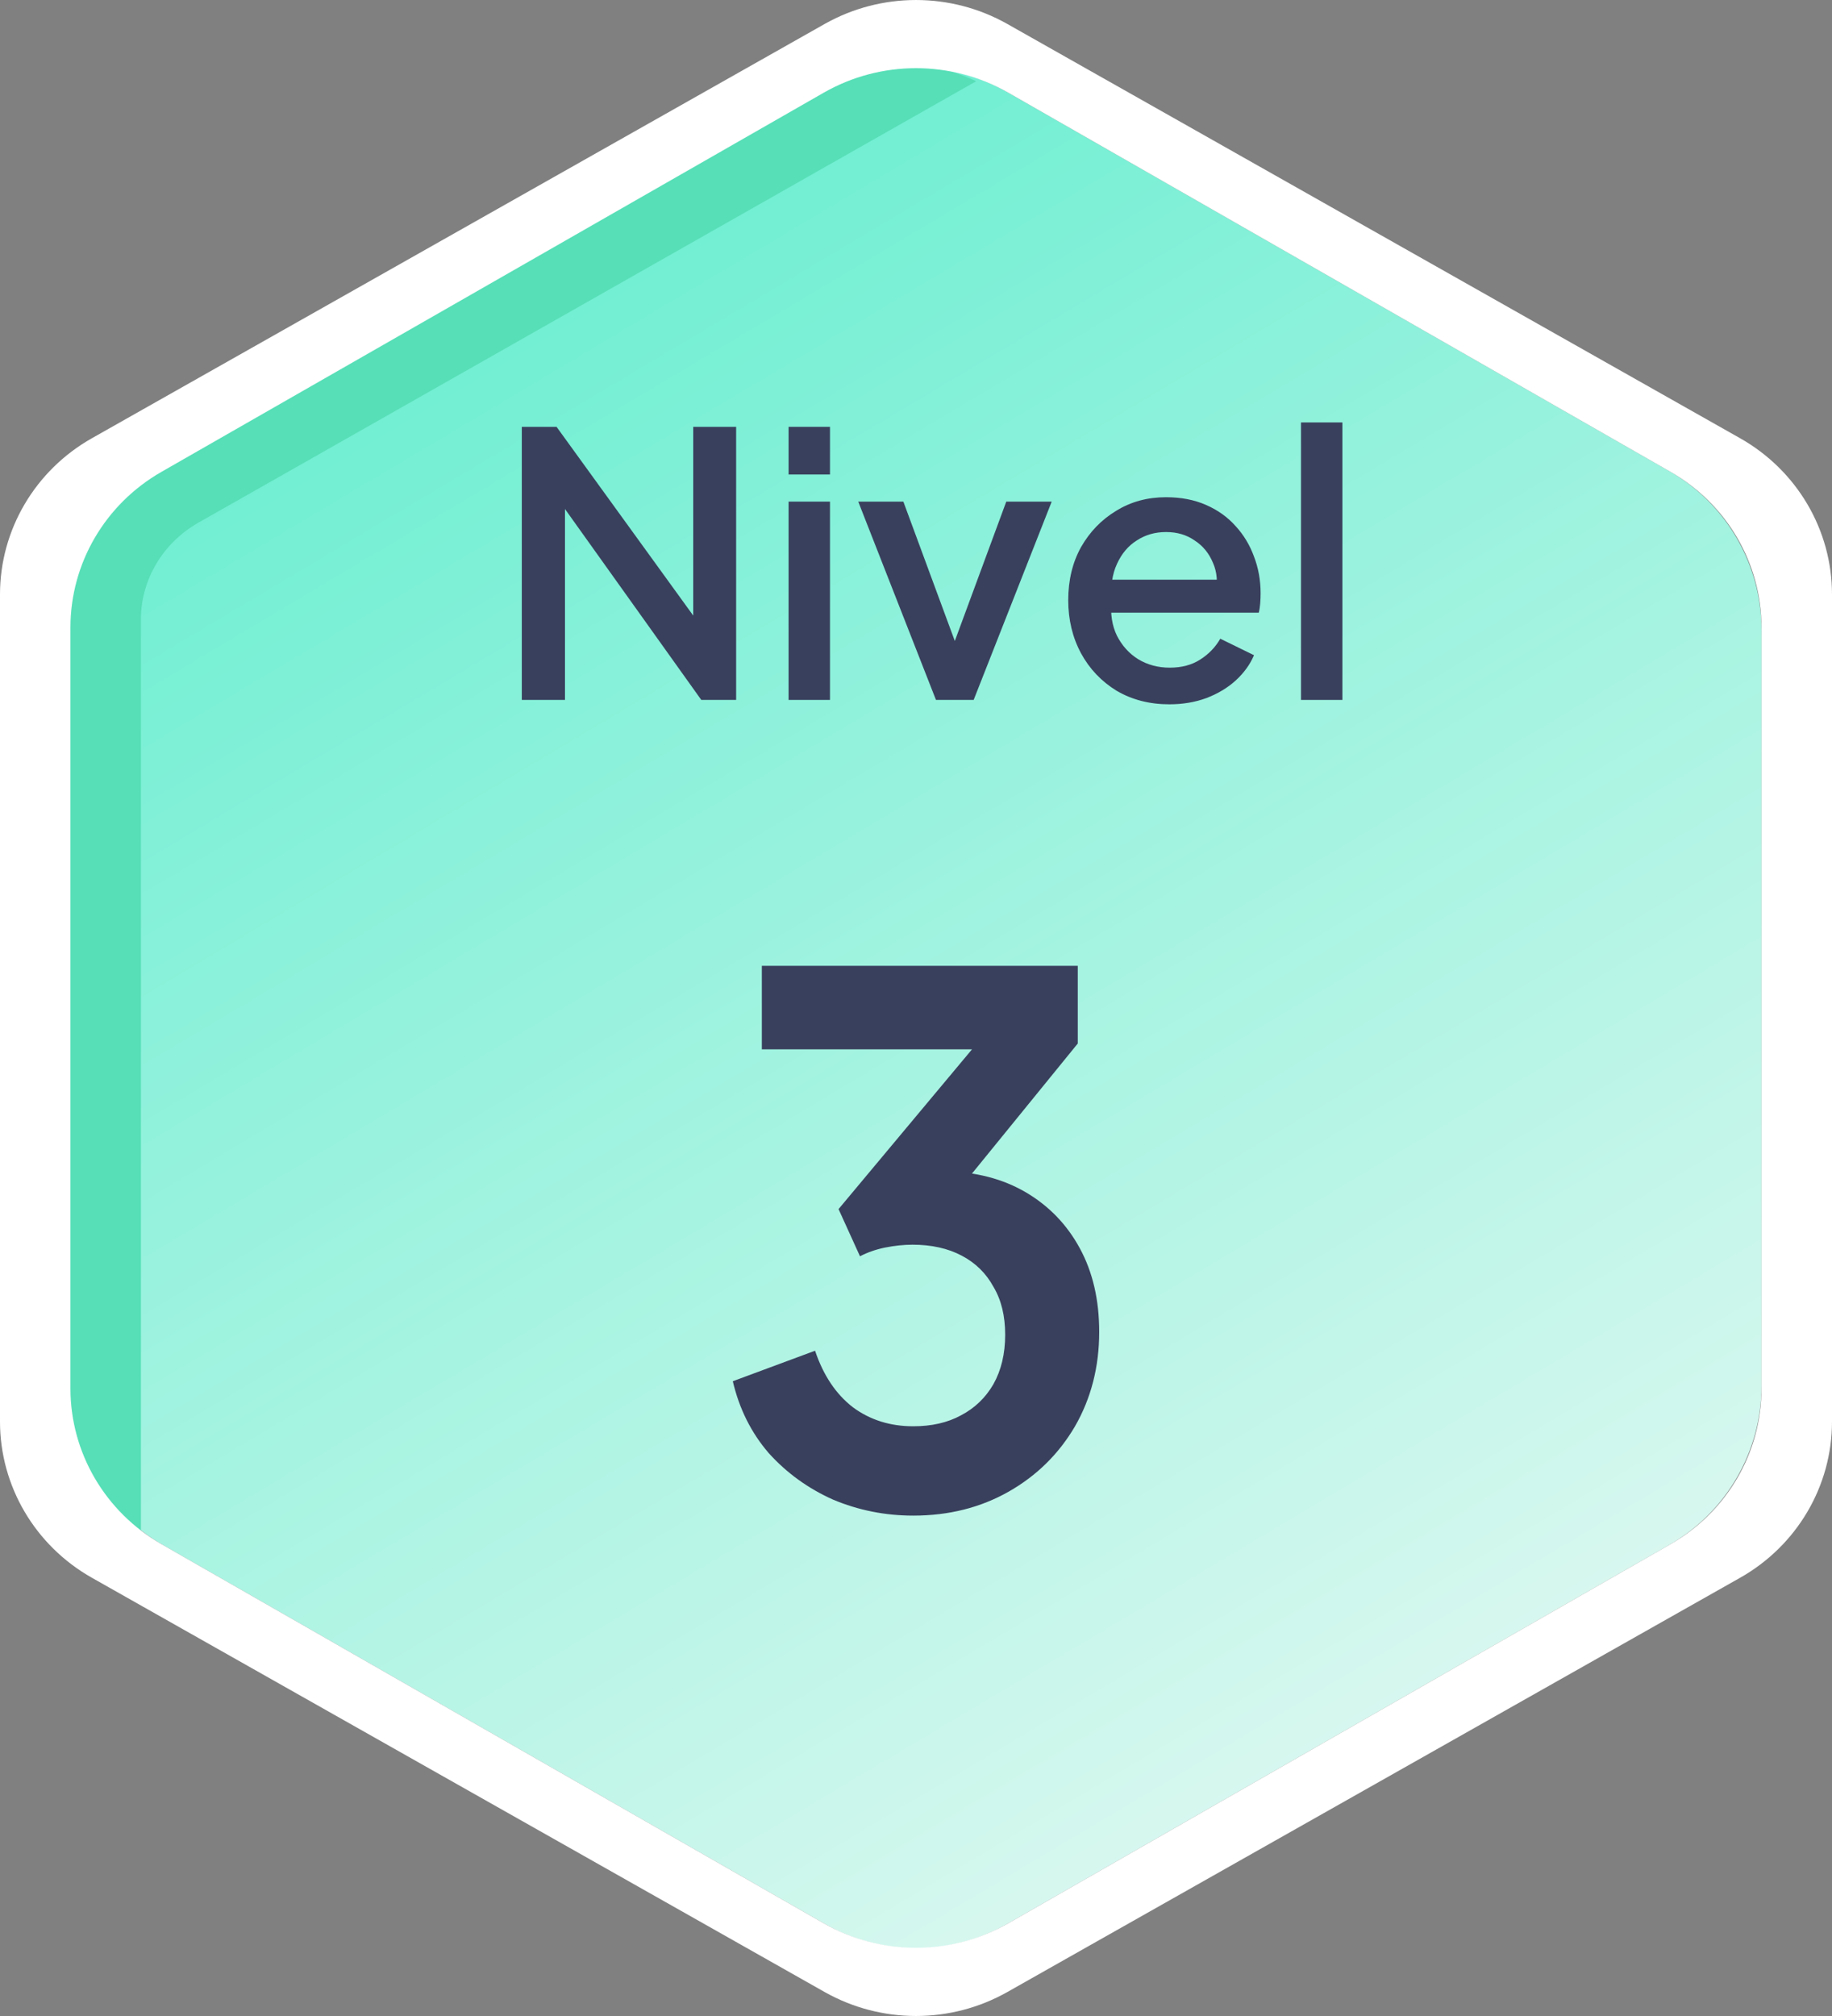 <svg width="40" height="44" viewBox="0 0 40 44" fill="none" xmlns="http://www.w3.org/2000/svg">
<rect x="0" y="0" width="40" height="44" fill="#808080" stroke="none"/>
<path fill-rule="evenodd" clip-rule="evenodd" d="M18.013 2.007C19.244 1.303 20.756 1.303 21.987 2.007L36.448 10.283C37.693 10.995 38.461 12.32 38.461 13.755V30.245C38.461 31.679 37.693 33.004 36.448 33.717L21.987 41.992C20.756 42.697 19.244 42.697 18.013 41.992L3.552 33.717C2.307 33.004 1.538 31.679 1.538 30.245V13.755C1.538 12.32 2.307 10.995 3.552 10.283L18.013 2.007Z" fill="url(#paint0_linear_1191_149381)"/>
<path d="M3.077 33.582L3.025 33.552C1.785 32.843 1.026 31.561 1.026 30.177V13.51C1.026 12.126 1.785 10.844 3.025 10.135L17.384 1.918C18.588 1.229 20.07 1.18 21.314 1.773L4.335 11.406C3.555 11.848 3.077 12.652 3.077 13.52V33.582Z" fill="#57DFB7"/>
<path fill-rule="evenodd" clip-rule="evenodd" d="M18.006 0.523C19.241 -0.174 20.759 -0.174 21.994 0.523L37.994 9.565C39.235 10.266 40 11.566 40 12.973V31.027C40 32.434 39.235 33.734 37.994 34.435L21.994 43.477C20.759 44.174 19.241 44.174 18.006 43.477L2.006 34.435C0.765 33.734 0 32.434 0 31.027V12.973C0 11.566 0.765 10.266 2.006 9.565L18.006 0.523ZM17.987 2.022C19.231 1.31 20.769 1.31 22.013 2.022L36.474 10.298C37.705 11.002 38.461 12.296 38.461 13.695V30.305C38.461 31.704 37.705 32.998 36.474 33.702L22.013 41.977C20.769 42.689 19.231 42.689 17.987 41.977L3.526 33.702C2.295 32.998 1.538 31.704 1.538 30.305V13.695C1.538 12.296 2.295 11.002 3.526 10.298L17.987 2.022Z" fill="white"/>
<path d="M11.393 15.276V9.316H12.152L15.496 13.932L15.136 13.988V9.316H16.073V15.276H15.312L11.992 10.628L12.336 10.564V15.276H11.393Z" fill="#39405D"/>
<path d="M17.218 15.276V10.948H18.122V15.276H17.218ZM17.218 10.356V9.316H18.122V10.356H17.218Z" fill="#39405D"/>
<path d="M20.436 15.276L18.739 10.948H19.724L21.027 14.476H20.668L21.971 10.948H22.963L21.259 15.276H20.436Z" fill="#39405D"/>
<path d="M25.532 15.372C25.1 15.372 24.716 15.273 24.38 15.076C24.049 14.873 23.79 14.601 23.604 14.26C23.417 13.913 23.324 13.526 23.324 13.1C23.324 12.662 23.417 12.276 23.604 11.94C23.796 11.604 24.052 11.34 24.372 11.148C24.692 10.95 25.054 10.852 25.46 10.852C25.785 10.852 26.076 10.908 26.332 11.02C26.588 11.132 26.804 11.286 26.98 11.484C27.156 11.676 27.289 11.897 27.38 12.148C27.476 12.398 27.524 12.665 27.524 12.948C27.524 13.017 27.521 13.089 27.516 13.164C27.51 13.238 27.5 13.308 27.484 13.372H24.036V12.652H26.972L26.54 12.98C26.593 12.718 26.574 12.486 26.484 12.284C26.398 12.076 26.265 11.913 26.084 11.796C25.908 11.673 25.7 11.612 25.46 11.612C25.22 11.612 25.006 11.673 24.82 11.796C24.633 11.913 24.489 12.084 24.388 12.308C24.286 12.526 24.246 12.793 24.268 13.108C24.241 13.401 24.281 13.657 24.388 13.876C24.5 14.094 24.654 14.265 24.852 14.388C25.054 14.51 25.284 14.572 25.54 14.572C25.801 14.572 26.022 14.513 26.204 14.396C26.39 14.278 26.537 14.126 26.644 13.94L27.38 14.3C27.294 14.502 27.161 14.686 26.98 14.852C26.804 15.012 26.59 15.14 26.34 15.236C26.094 15.326 25.825 15.372 25.532 15.372Z" fill="#39405D"/>
<path d="M28.406 15.276V9.22H29.31V15.276H28.406Z" fill="#39405D"/>
<path d="M19.94 33.079C19.326 33.079 18.742 32.962 18.189 32.73C17.645 32.487 17.177 32.149 16.785 31.715C16.402 31.271 16.141 30.748 16 30.146L17.796 29.48C17.977 30.019 18.254 30.431 18.626 30.717C18.999 30.991 19.436 31.129 19.94 31.129C20.342 31.129 20.689 31.05 20.981 30.891C21.283 30.733 21.52 30.505 21.691 30.209C21.862 29.903 21.947 29.544 21.947 29.131C21.947 28.719 21.862 28.371 21.691 28.085C21.53 27.789 21.298 27.562 20.996 27.404C20.694 27.245 20.337 27.166 19.924 27.166C19.733 27.166 19.532 27.187 19.321 27.229C19.119 27.271 18.938 27.335 18.777 27.419L18.309 26.389L21.223 22.902H16.634V21.079H23.532V22.775L20.604 26.373L20.634 25.565C21.308 25.575 21.897 25.729 22.4 26.024C22.903 26.32 23.296 26.727 23.577 27.245C23.859 27.763 24 28.371 24 29.068C24 29.829 23.824 30.516 23.472 31.129C23.119 31.731 22.637 32.207 22.023 32.556C21.409 32.904 20.715 33.079 19.94 33.079Z" fill="#39405D"/>
<defs>
<linearGradient id="paint0_linear_1191_149381" x1="10.256" y1="7.75" x2="30.011" y2="40.937" gradientUnits="userSpaceOnUse">
<stop stop-color="#72EFD3"/>
<stop offset="1" stop-color="#DFF8F1"/>
</linearGradient>
</defs>
</svg>
